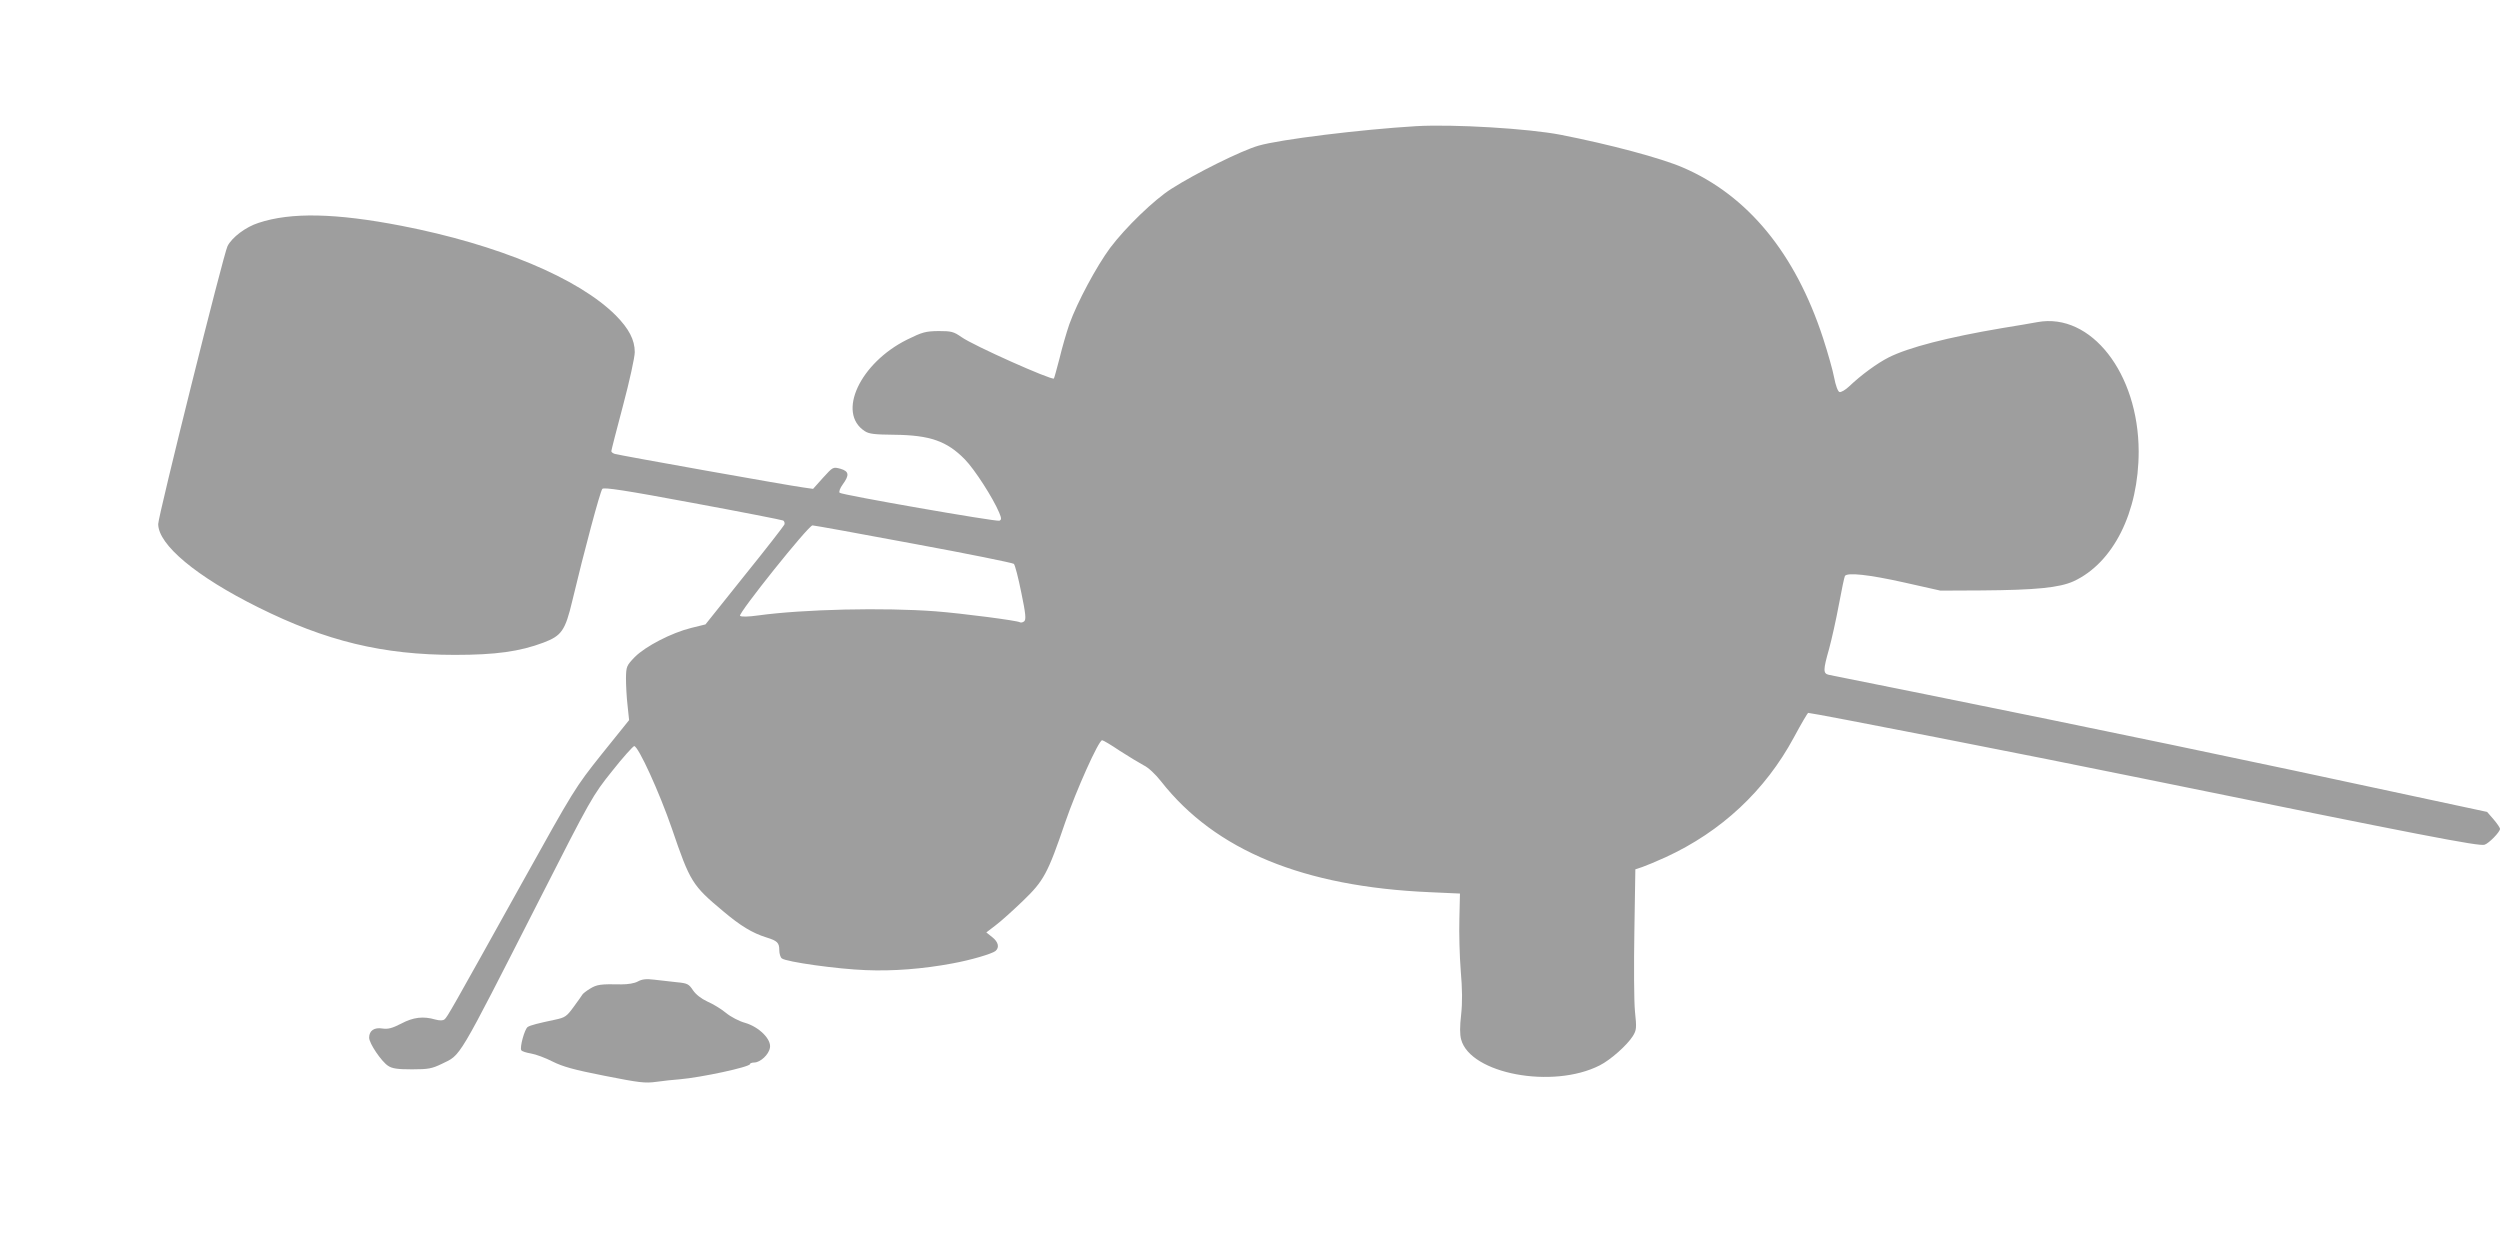 <?xml version="1.0" standalone="no"?>
<!DOCTYPE svg PUBLIC "-//W3C//DTD SVG 20010904//EN"
 "http://www.w3.org/TR/2001/REC-SVG-20010904/DTD/svg10.dtd">
<svg version="1.0" xmlns="http://www.w3.org/2000/svg"
 width="1280pt" height="640pt" viewBox="0 0 1280 640"
 preserveAspectRatio="xMidYMid meet">
<g transform="translate(0,640) scale(0.1,-0.1)"
fill="#9e9e9e" stroke="none">
<path d="M7250 5754 c-283 -17 -698 -68 -807 -100 -87 -25 -321 -141 -446
-221 -88 -56 -233 -196 -313 -302 -70 -95 -168 -277 -209 -391 -14 -41 -37
-119 -50 -174 -14 -54 -27 -101 -29 -104 -11 -10 -413 169 -473 212 -40 28
-52 31 -118 31 -66 -1 -82 -5 -161 -44 -241 -120 -360 -375 -217 -468 22 -15
51 -18 153 -19 181 -2 268 -32 360 -126 50 -51 144 -197 176 -273 12 -29 12
-36 1 -41 -17 -6 -807 132 -818 143 -5 5 2 24 16 43 35 48 32 67 -12 80 -38
10 -38 10 -89 -46 l-51 -57 -49 7 c-65 8 -944 165 -966 172 -10 3 -18 9 -18
14 0 5 27 110 60 234 33 124 60 247 60 273 0 63 -30 120 -97 188 -191 191
-603 363 -1098 459 -336 65 -565 70 -731 15 -66 -21 -136 -74 -159 -119 -20
-38 -355 -1382 -355 -1423 0 -106 195 -269 511 -426 349 -174 639 -244 1009
-244 207 0 331 17 453 63 92 35 111 61 147 213 61 256 143 562 154 574 8 9
115 -7 463 -72 249 -46 457 -87 463 -90 6 -4 9 -13 6 -21 -3 -7 -95 -126 -205
-262 l-199 -249 -73 -18 c-101 -25 -234 -94 -289 -149 -42 -44 -44 -48 -45
-108 0 -35 3 -97 8 -139 l8 -76 -140 -174 c-137 -172 -142 -181 -408 -659
-365 -656 -383 -688 -397 -699 -8 -7 -24 -7 -47 -1 -62 18 -113 12 -175 -21
-47 -24 -67 -29 -96 -25 -42 7 -68 -11 -68 -47 0 -29 63 -122 97 -144 21 -14
48 -18 123 -18 84 0 102 4 152 28 100 49 74 5 498 837 267 525 274 537 374
662 55 70 107 127 113 128 21 0 129 -236 194 -425 92 -270 104 -289 261 -420
89 -75 149 -112 223 -135 55 -17 65 -27 65 -65 0 -18 6 -37 13 -42 22 -18 287
-55 429 -60 139 -6 293 6 443 34 94 17 203 49 222 64 21 18 15 46 -17 71 l-30
24 47 36 c27 20 89 76 140 125 107 103 127 139 217 403 56 163 171 420 189
420 5 0 46 -24 90 -54 45 -29 100 -62 122 -74 24 -11 62 -47 90 -83 277 -353
728 -539 1375 -567 l155 -7 -3 -130 c-2 -71 1 -191 7 -265 8 -95 9 -161 2
-225 -7 -61 -7 -101 0 -127 47 -176 469 -255 709 -133 56 28 141 104 170 150
19 31 20 41 11 127 -5 51 -6 236 -3 410 l5 317 36 12 c20 7 73 29 119 50 285
131 510 341 657 614 37 69 70 125 73 125 23 0 1169 -224 1714 -336 1431 -292
1720 -348 1749 -339 22 7 79 65 79 81 0 6 -15 28 -33 49 l-33 38 -364 78
c-852 184 -1648 350 -2515 525 -258 52 -480 97 -492 99 -29 7 -29 24 2 133 13
48 36 150 50 226 14 76 28 142 31 147 12 19 123 7 302 -33 l187 -42 210 1
c280 2 399 14 472 47 203 94 333 353 333 665 -1 400 -244 711 -517 662 -32 -6
-114 -20 -183 -31 -278 -47 -479 -99 -580 -150 -59 -30 -140 -89 -202 -148
-20 -19 -43 -32 -50 -29 -8 2 -20 35 -27 73 -7 38 -33 129 -57 203 -142 434
-385 730 -717 873 -110 48 -376 119 -627 168 -165 32 -549 55 -740 44z m-2572
-2138 c277 -51 508 -98 513 -103 6 -6 23 -72 38 -147 23 -110 25 -138 15 -147
-7 -6 -17 -8 -22 -5 -15 9 -292 45 -431 56 -265 20 -675 11 -909 -21 -50 -7
-87 -8 -93 -2 -11 11 350 463 371 463 8 0 241 -42 518 -94z"/>
<path d="M3266 1375 c-18 -10 -51 -15 -85 -15 -105 2 -124 0 -160 -22 -20 -12
-37 -26 -39 -30 -2 -4 -22 -32 -44 -62 -37 -51 -45 -56 -97 -67 -85 -18 -125
-28 -139 -37 -16 -10 -42 -106 -33 -119 3 -6 26 -13 50 -17 24 -4 73 -22 110
-41 52 -26 108 -42 266 -73 177 -35 207 -39 265 -31 36 5 90 11 120 13 108 9
360 63 360 78 0 4 10 8 23 8 30 1 73 40 79 75 9 43 -55 107 -127 128 -30 8
-74 31 -98 51 -24 20 -67 46 -95 58 -32 15 -59 36 -74 58 -21 32 -29 36 -83
41 -33 4 -85 10 -115 13 -41 5 -62 3 -84 -9z"/>
</g>
</svg>
